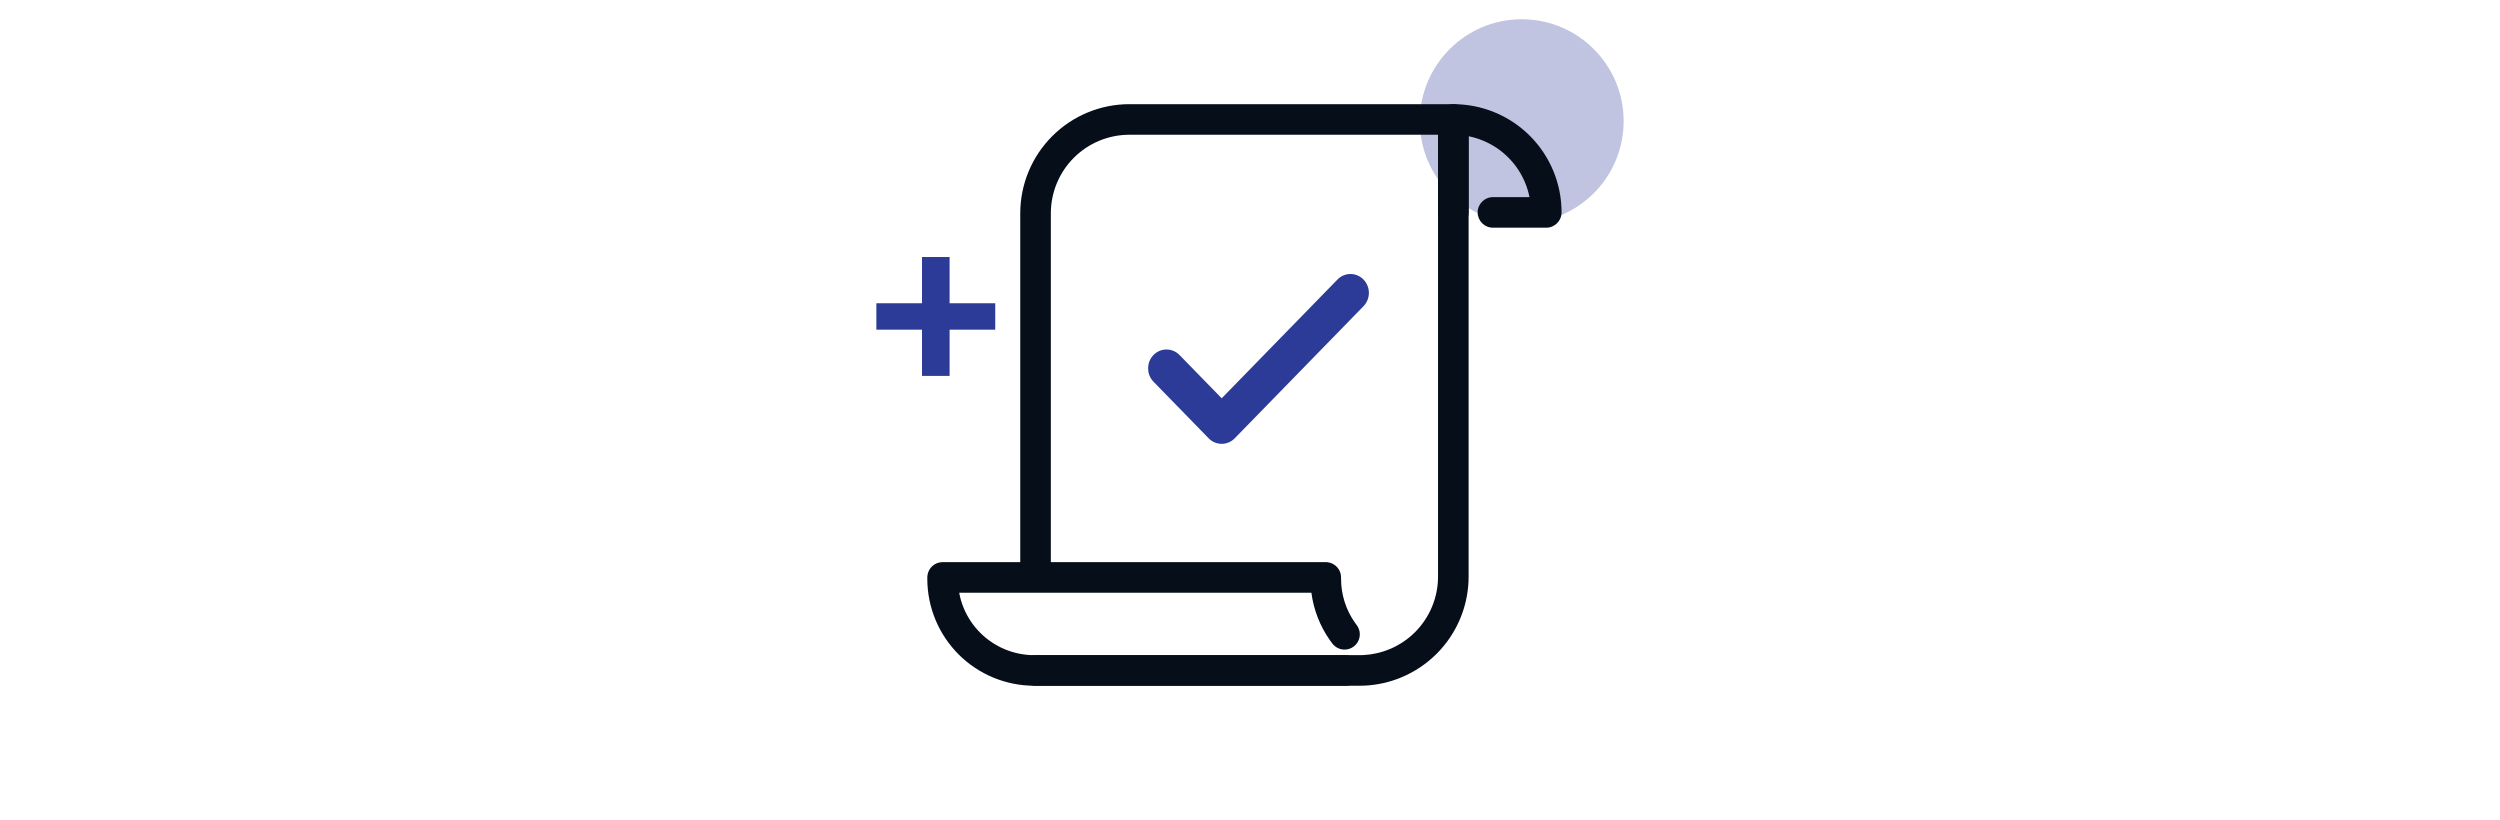 <svg width="552" height="181" viewBox="0 0 552 181" fill="none" xmlns="http://www.w3.org/2000/svg">
<ellipse opacity="0.3" cx="336" cy="26.75" rx="22.5" ry="22.5" fill="#2C3B97"/>
<path d="M225.273 125.7V47.097C225.274 40.706 227.815 34.579 232.334 30.061C236.853 25.542 242.98 23 249.37 23H320.895L321.239 23.018C322.941 23.191 324.268 24.629 324.268 26.377V127.293L324.242 128.48C324.108 131.241 323.499 133.962 322.44 136.522C321.231 139.447 319.455 142.105 317.218 144.344C314.98 146.583 312.324 148.361 309.399 149.573C306.84 150.634 304.119 151.247 301.357 151.383L300.171 151.412H228.65C226.786 151.412 225.273 149.899 225.273 148.035C225.273 146.171 226.786 144.659 228.65 144.659H300.171L301.024 144.641C303.012 144.543 304.971 144.101 306.814 143.337C308.919 142.464 310.832 141.188 312.443 139.576C314.054 137.964 315.333 136.046 316.204 133.94C317.074 131.835 317.52 129.579 317.518 127.301V29.753H249.37C244.77 29.753 240.358 31.579 237.106 34.832C233.853 38.085 232.027 42.497 232.026 47.097V125.7L232.008 126.044C231.836 127.747 230.398 129.077 228.65 129.077C226.902 129.077 225.464 127.747 225.292 126.044L225.273 125.7Z" fill="#050E19"/>
<path d="M317.518 46.903V26.377L317.536 26.032C317.708 24.331 319.144 23.002 320.89 23C324.03 22.997 327.141 23.616 330.042 24.816C332.942 26.017 335.579 27.775 337.798 29.995C340.018 32.215 341.78 34.853 342.98 37.755C344.18 40.655 344.796 43.764 344.793 46.903C344.791 48.765 343.282 50.275 341.42 50.275H329.643C327.779 50.275 326.267 48.766 326.266 46.903C326.266 45.039 327.779 43.526 329.643 43.526H337.71C337.493 42.436 337.171 41.365 336.744 40.333C335.883 38.252 334.619 36.362 333.027 34.77C331.434 33.177 329.541 31.914 327.46 31.053C326.428 30.626 325.36 30.3 324.271 30.082V46.903C324.27 48.766 322.757 50.275 320.894 50.275C319.031 50.275 317.518 48.766 317.518 46.903Z" fill="#050E19"/>
<path d="M292.732 124.117L293.08 124.135C294.781 124.309 296.108 125.747 296.108 127.494V127.805C296.103 131.262 297.169 134.63 299.148 137.451L299.554 138.008L299.752 138.293C300.649 139.75 300.312 141.677 298.925 142.739C297.536 143.801 295.588 143.62 294.417 142.373L294.193 142.109L293.622 141.329C291.436 138.214 290.046 134.623 289.557 130.87H211.788C212.002 132.026 212.333 133.159 212.784 134.25C213.632 136.296 214.874 138.156 216.439 139.721C218.005 141.287 219.865 142.529 221.91 143.376C223.956 144.224 226.149 144.662 228.363 144.662H297.178L297.526 144.68C299.226 144.853 300.553 146.288 300.554 148.034C300.554 149.781 299.227 151.219 297.526 151.393L297.178 151.411H228.363C225.263 151.411 222.193 150.799 219.329 149.613C216.464 148.426 213.86 146.689 211.667 144.497C209.475 142.304 207.734 139.7 206.548 136.836C205.361 133.971 204.75 130.898 204.75 127.798V127.494L204.768 127.149C204.94 125.447 206.378 124.117 208.126 124.117H292.732Z" fill="#050E19"/>
<path d="M295.673 62.069C297.064 60.643 299.311 60.643 300.702 62.069C302.1 63.503 302.1 65.83 300.702 67.264L272.265 96.431C271.568 97.145 270.658 97.5 269.75 97.5C268.842 97.5 267.932 97.145 267.235 96.431L255.048 83.931C253.65 82.497 253.65 80.17 255.048 78.736C256.439 77.31 258.686 77.31 260.077 78.736L269.392 88.29L269.75 88.657L270.108 88.29L295.673 62.069Z" fill="#2C3B97" stroke="#2C3B97"/>
<path d="M219.75 72.792H209.671V83H203.579V72.792H193.5V66.958H203.579V56.75H209.671V66.958H219.75V72.792Z" fill="#2C3B97"/>
</svg>
